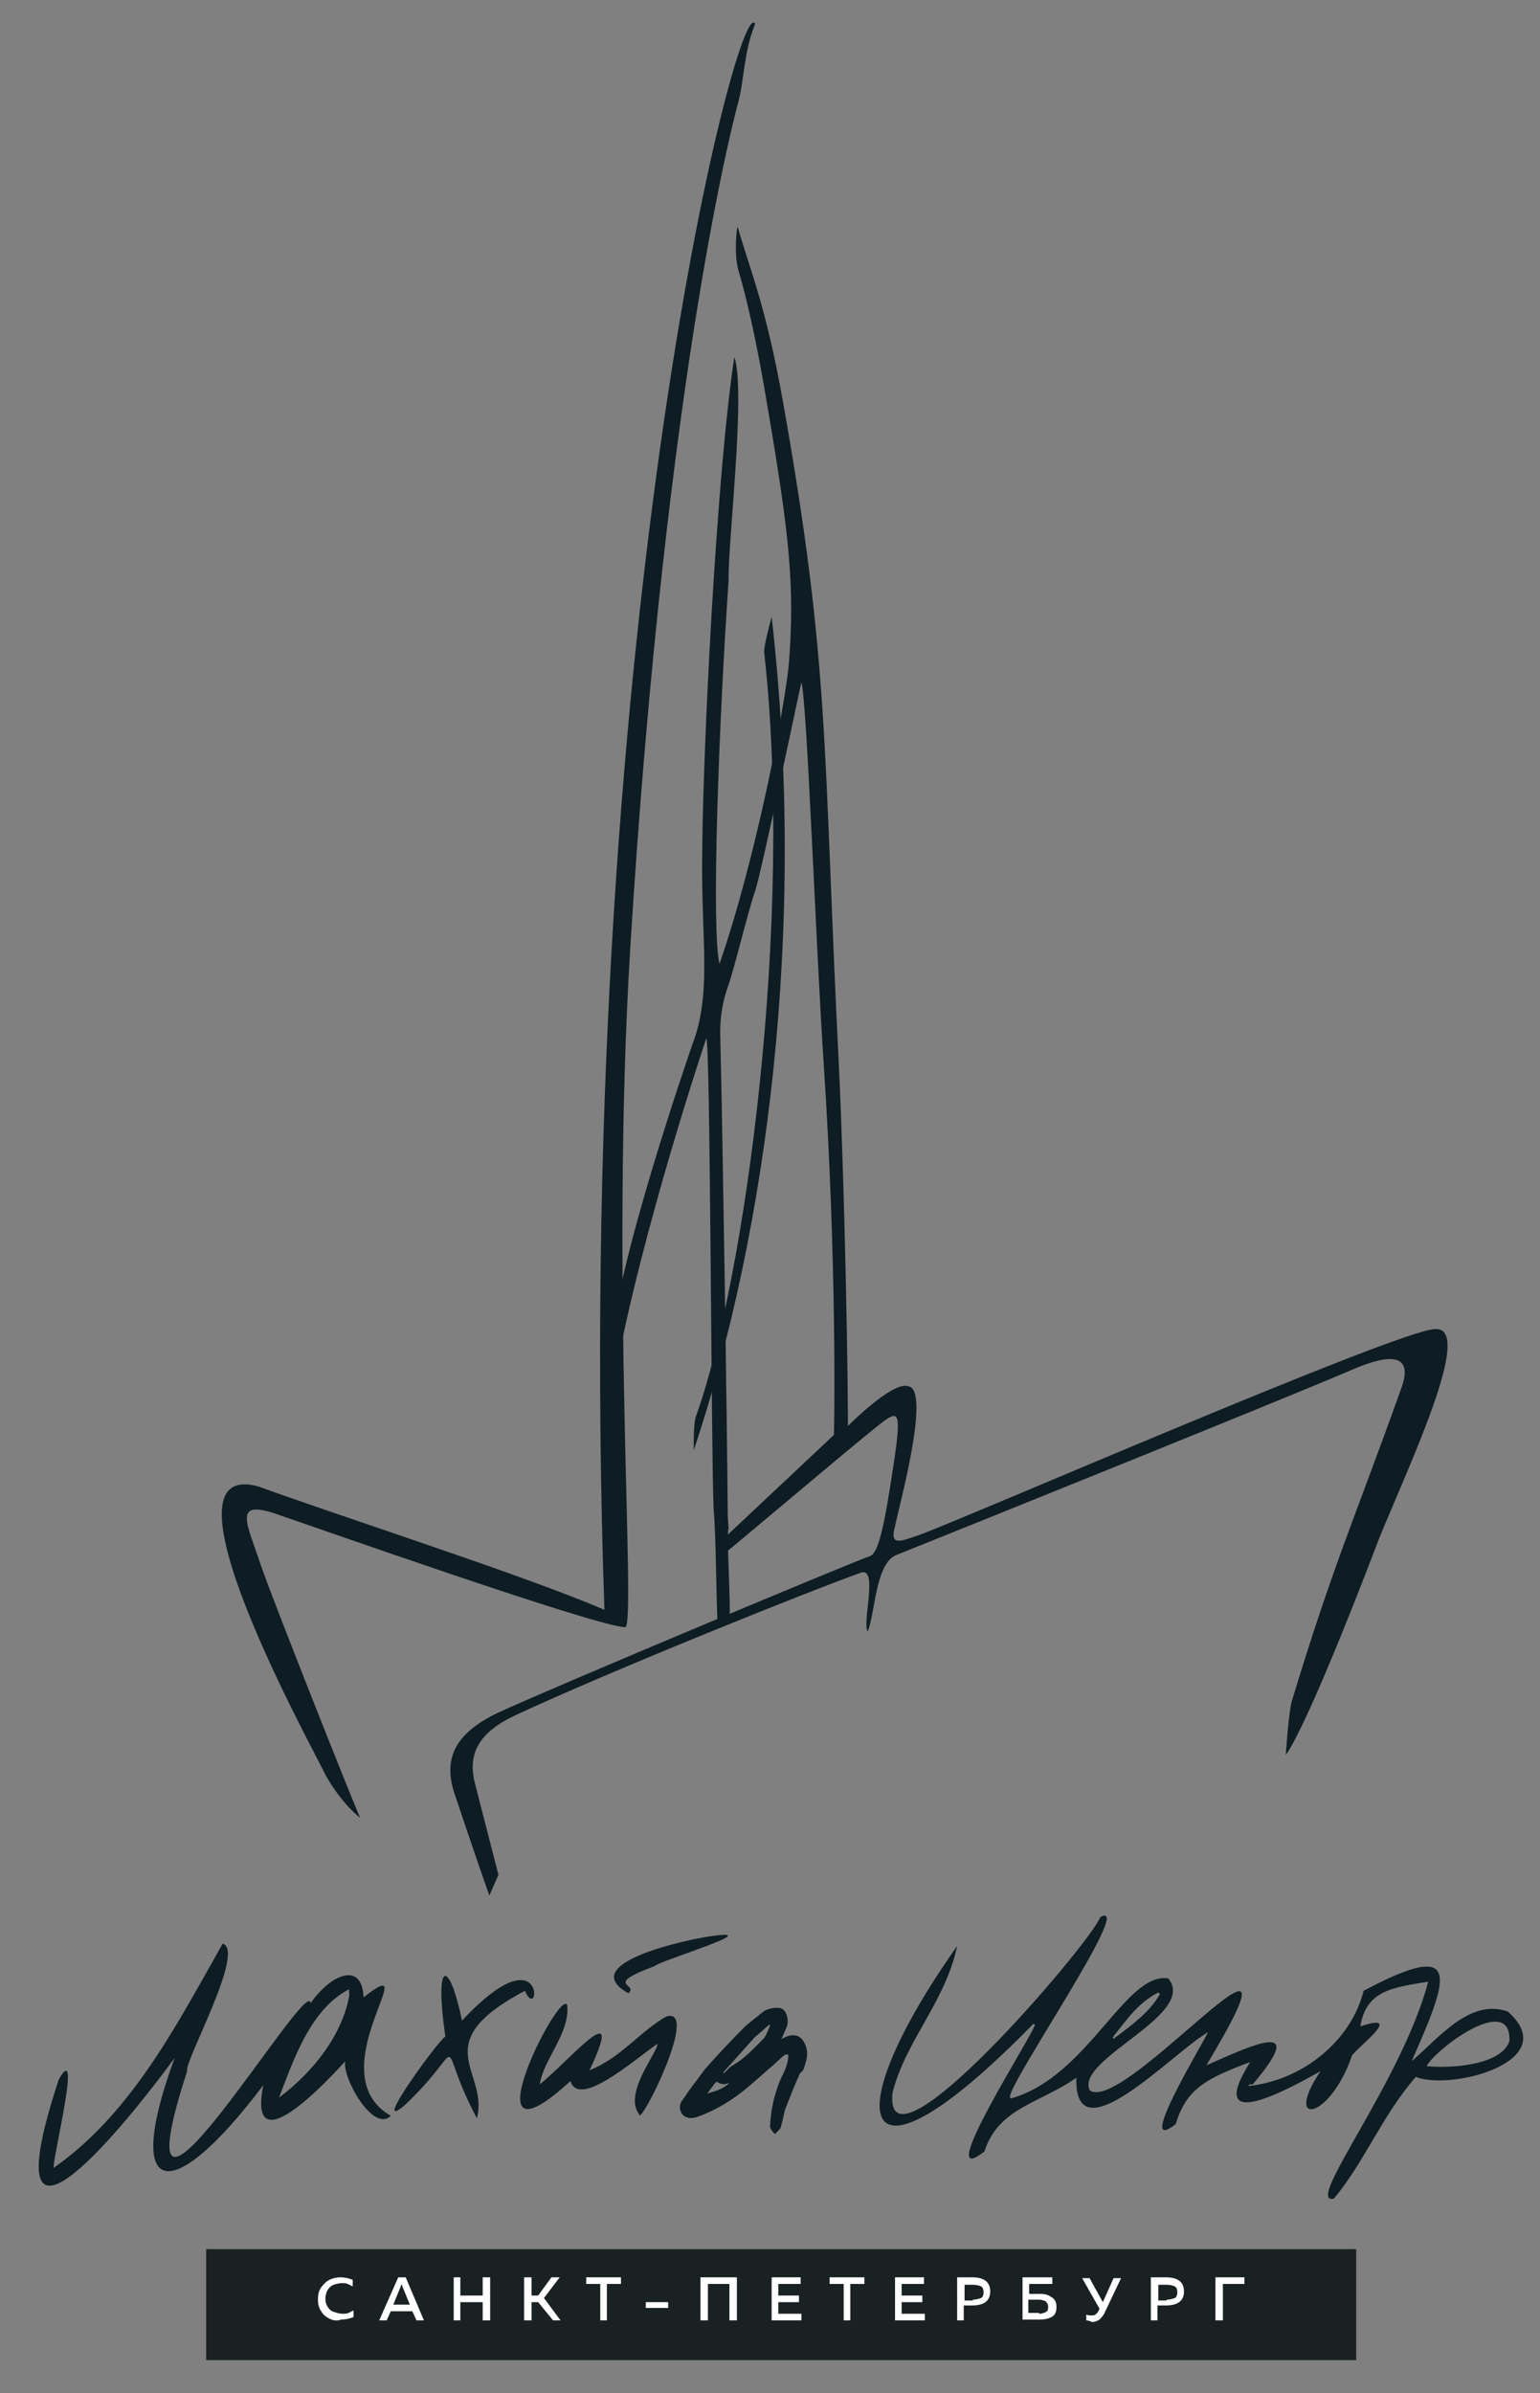 <?xml version="1.0" encoding="UTF-8"?> <!-- Generator: Adobe Illustrator 24.0.1, SVG Export Plug-In . SVG Version: 6.00 Build 0) --> <svg xmlns="http://www.w3.org/2000/svg" xmlns:xlink="http://www.w3.org/1999/xlink" id="Слой_1" x="0px" y="0px" viewBox="0 0 186 289" style="enable-background:new 0 0 186 289;" xml:space="preserve"><rect x="0" y="0" width="186" height="289" fill="#808080" stroke="none"/> <style type="text/css"> .st0{fill:#192123;} .st1{fill:#0E1C23;} .st2{fill:#FFFFFF;} </style> <g> <rect x="24.9" y="271.6" class="st0" width="138.9" height="13.4"></rect> </g> <g> <path class="st1" d="M42.2,240.9c-0.8,4.6-4.1,9.1-8.5,12.4c1.6-4.1,3.7-10.7,8.5-13.1C42.2,240.4,42.1,240.2,42.2,240.9 M47.2,255.5c-9-5.2,4.5-20.4-3.3-14.3c-0.1-4.1-3.6-3.2-6.4,0.7c-0.2-3.8-24.2,37-14.9,8.2c-0.4-1.1,7.1-14.5,4.3-15.4 c-5.3,9.3-10.8,20.3-20.3,27c-0.9,1.5,3.6-16,0.5-10.6c-8.3,25.2,6.8,7.2,14-2.6c-6.2,16.8-0.7,18.4,10.7,3.3 c-1.8,9.1,6.3,1.1,9.9-2.9C41.3,250.9,45.1,257.6,47.2,255.5"></path> <path class="st1" d="M80.5,243.5c-3.1,1.7-5.5,5-9.3,6.5c4.5-9.5-2.4-1.2-6,1.7c0.4-3,3.7-6.2,3.3-9.6c-1-2-12.5,21,0.4,9.2 c1,3.3,7.4-2.3,10.5-4.5c0.2,0.8-4.2,6-2.2,8.5C77.2,257,84.6,242.3,80.5,243.5"></path> <path class="st1" d="M87.3,250.4c0-0.1,0.1-0.1,0.1-0.2c0.9-1,1.7-1.9,2.6-2.9l0.8-0.9c0.1-0.1,0.1-0.1,0.2-0.2 c0.1-0.2,0.3-0.3,0.4-0.4c0.5-0.4,1-0.9,1.5-1.3c0,0,0.1,0,0.1,0c0,0,0,0.1,0,0.1c-0.1,0.2-0.1,0.3-0.2,0.5 c-0.2,0.4-0.3,0.8-0.6,1.1l-0.2,0.2c-1.1,1.1-2.1,2.2-3.5,3c-0.2,0.1-0.4,0.3-0.6,0.5c-0.1,0.1-0.3,0.3-0.4,0.4 C87.5,250.3,87.4,250.3,87.3,250.4 M88.1,251.5c-0.4,0.5-1.4,1-2.7,1.3c0,0,0.1-0.1,0.1-0.1c0.3-0.4,0.6-0.8,0.9-1.2 c0,0,0.1-0.1,0.2-0.1C87.2,251.8,87.7,251.7,88.1,251.5 M95.1,245.9c-0.3,0.1-0.5,0.2-0.8,0.4h0l0.1-0.1c0.2-0.5,0.4-0.9,0.6-1.4 c0.3-0.7,0.1-1.8-0.5-2.2c-0.5-0.3-1.7-0.1-2.3,0.3c-0.2,0.2-0.4,0.3-0.6,0.5c-0.6,0.5-1.2,0.9-1.8,1.5c-1.3,1.3-3,3.1-4.6,4.9 c-0.6,0.8-1.2,1.6-1.8,2.4c-0.3,0.4-0.6,0.9-0.9,1.3c-0.5,0.6-0.5,1.2-0.1,1.8c0.4,0.5,1.1,0.6,1.9,0.3c2.2-0.8,4.2-2,6.2-3.7 c0.8-0.7,1.6-1.4,2.4-2.1c0.6-0.5,1.2-1.1,1.8-1.6c0.1-0.1,0.2-0.1,0.4-0.1c0,0,0,0,0.1,0c0,0.1,0,0.2,0,0.4 c-0.1,0.8-0.4,1.6-0.8,2.3c-0.1,0.3-0.3,0.6-0.4,1c-0.6,1.6-0.9,3.2-1,5c0,0.2,0.2,0.4,0.3,0.6c0.1,0.1,0.1,0.1,0.2,0.2 c0,0,0.1,0.1,0.1,0.1c0,0,0,0,0,0c0.1,0,0.1,0,0.1-0.1c0.1-0.1,0.1-0.1,0.2-0.2c0.2-0.2,0.3-0.3,0.4-0.5c0.1-0.4,0.2-0.8,0.3-1.2 c0.1-0.5,0.2-1,0.4-1.4c0.2-0.6,0.5-1.2,0.7-1.8c0.3-0.7,0.6-1.4,0.9-2.1L97,250c0.4-1.1,0.8-2.2,0.1-3.4 C96.7,245.8,95.9,245.6,95.1,245.9"></path> <path class="st1" d="M63.4,240.4c1.8,4.2,2.7-7.4-7.6,3.6c-1.5-7.3-3.4-7.7-2,2c0.1-0.9-9.5,12.1-4.9,8.2c8-7.6,3.4-8.4,8.7,1.6 C59.1,250.1,51.3,246.8,63.4,240.4"></path> <path class="st1" d="M79.1,237.4c0.5-0.6,13.8-4.6,6.8-3.6c-2.9,0.4-16.5,3.3-10,6.9C77.2,239.5,72.7,239.8,79.1,237.4"></path> <path class="st1" d="M182.3,246.5c-1,2.9-7.1,3.3-10,3C173.5,247.3,182.6,240.6,182.3,246.5 M134.8,245.5c1.3-1.6,2.6-3.6,5.1-4.9 c0.1,0.1,0.1,0.1,0.2,0.2c-1.2,2.1-3.2,3.6-5.6,5.4c0,0-0.1,0-0.1-0.1C134.5,245.9,134.6,245.7,134.8,245.5 M182.1,242.9 c-4.6-1.6-8.3,3.2-11.6,6c4.4-10,6.4-15-5.8-8.5c-1.5,6-7.3,10.8-13.9,11.5c0-0.1,0.1-0.1,0.1-0.2c0.2,0,0.3,0,0.4,0 c6.7-7.9,0.3-4.9-5.6-2.3c13.9-23.1-10.1,6.2-14.1,3c-1.7-3.8,13.1-9.1,9.5-13.5c-5.2-0.8-9.7,11.9-19,14.5c0,0-0.1-0.1-0.1-0.1 c-0.6-1.2,15.3-24.2,10.9-21.8c-1.3,3.3-26.3,32.5-25.1,21.2c1.6-6.3,6.4-11,7.8-17.7c-14.5,20.5-12.7,31.8,9.2,9.4 c0.1,0,0.1,0.1,0.2,0.1c-0.1,1-12.6,20.4-6.1,15.3c1.7-5.3,6.7-5.8,11.1-8.9c-0.3,9.8,11.7-3.1,15.9-5.5c-0.5,1.2-9,15.1-3.9,11.1 c1.3-4.3,3.7-5.5,9-7.5c-5.6,8.9,4.6,3.3,8.5,1.1c-4.6,6.8,1.1,6,3.8-1.9c0.8-1.1,6.4-5.3,1-3.5c0.7-4.4,4-4.7,8.2-5.4 c-3.2,12.1-15.1,27-11.4,26.2c3.7-4.4,5.8-10,9.9-14.7C175.3,252.5,188.9,248.9,182.1,242.9"></path> <path class="st1" d="M100.8,173.2l-13.3,12.5l-0.5,1.3l-0.1,1.1c3.2-2.6,18.4-15.5,20-16.6c1.6-1.1,2-0.9,1,5.5 c-1.1,7.4-1.8,10.5-2.8,10.9c-1.6,0.5-38.2,15.8-44.9,18.9c-5.3,2.5-6.7,5.6-5.3,9.8c2.4,7.2,4.2,12.3,4.2,12.3l1.1-2.5 c0,0-1.8-7-2.8-10.9c-1-3.7,0.4-6.3,4.9-8.4c11.4-5.3,35-14.8,41.7-17.2c2.1-0.7,0.1,6.1,0.8,7.1c0.9-2.1,0.9-8.1,3.4-9.2 c7-2.8,46.7-18.8,54.4-22.1c2.5-1.1,8.6-3.7,6.7,1.8c-5.8,16.2-8.3,21.5-13.3,38c-0.4,1.6-0.7,6.4-0.7,6.4s2.1-2.1,11.3-26.2 c3.5-8.6,11.6-25.6,6.7-25.2c-4.2,0-58,23.4-62.4,24.9c-2.1,0.7-3.5,1.4-2.8-1.1c0.4-2.1,4.4-16.5,1.6-16.9c-1.9-0.7-7.5,5-7.5,5"></path> <path class="st1" d="M89.1,12.6c0.8-2.8,0.7-6.3,2.1-9.7C89.2-1.5,69,77.7,73,194.4c-9.2-4-32.2-11.4-41.8-14.9 c-13-3.6,6.7,31.8,8.2,35c2.1,3.6,4.1,5,4.1,5c-0.4-0.7-10.3-25.6-12-30.5c-1.6-4.9-3.5-8,1.8-6.2c5.3,1.8,38.4,13.5,42.2,13.7 c1.4,0.1-1.8-41.7,0.6-81.7C80.5,43.6,89.1,12.6,89.1,12.6"></path> <path class="st1" d="M85.3,125.4c0.5-0.5,0.6,51.4,0.9,57c0.3,3.1,0.3,11.6,0.5,14.2l1.4-0.5c0.2-2.6-0.4-11-0.1-11.5l-0.1-1.5 c-0.1-12.3-0.6-45.3-0.9-57.7c-0.1-2.8,0.4-4.8,0.9-6.2c0.9-2.6,2.4-9,3.3-11.6c0.8-2.3,5.6-25.5,5.6-25.2 c0.7,2.8,1.7,31.2,2.7,46.3c1.5,22.4,1.4,43.9,1.1,47.6l1.8-1.7c0.1-6.8-0.4-31.9-1.1-46.3c-1.9-38-1-47.5-6.7-79.6 c-2.1-11.9-4.1-16.3-5.5-21.3c-0.1-0.1-0.5,3.3,0.1,5.3c0.8,2.7,2.1,7.8,3.6,17c2.5,14.7,3.2,21,2.5,30.2 c-0.4,4.9-3.9,23.5-8.4,36.5c-1-4.1-0.1-28.9,1.1-46.3c-0.1-4.6,2.1-22.7,0.7-27c-2.1,13.4-3.9,48-3.9,61.7 c0,9.5,1.1,15.4-1.2,21.4c-0.5,1.4-9.3,27-9.7,36.2c0,0,0.1,5.9,0.3,4.2C77.5,148.5,85.3,125.4,85.3,125.4"></path> <path class="st1" d="M83.8,175.1c0,0-0.1-3.3,0.3-4.2c5.9-16.4,11.8-59.8,8.2-92.1c-0.1-0.7,0.9-4.3,0.9-4.3 C97.5,112.3,92.6,148.8,83.8,175.1"></path> <path class="st2" d="M39.8,280c-0.4-0.2-0.8-0.5-1-0.9c-0.3-0.4-0.4-0.9-0.4-1.4c0-0.6,0.1-1.1,0.4-1.5c0.3-0.4,0.6-0.7,1-0.9 c0.4-0.2,0.9-0.3,1.3-0.3c0.5,0,1,0.1,1.5,0.3v0.8c-0.2-0.1-0.4-0.2-0.6-0.3c-0.2-0.1-0.5-0.1-0.7-0.1c-0.3,0-0.7,0.1-1,0.2 c-0.3,0.1-0.6,0.4-0.7,0.6c-0.2,0.3-0.3,0.7-0.3,1.1c0,0.4,0.1,0.7,0.3,1c0.2,0.3,0.4,0.5,0.8,0.6c0.3,0.1,0.6,0.2,1,0.2 c0.3,0,0.5,0,0.7-0.1c0.2-0.1,0.4-0.2,0.6-0.3v0.8c-0.5,0.2-1,0.3-1.5,0.3C40.7,280.3,40.2,280.2,39.8,280"></path> <path class="st2" d="M49.5,278.3l-0.9-2.2c0-0.1-0.1-0.2-0.1-0.3c0,0.1-0.1,0.2-0.1,0.3l-0.9,2.2H49.5z M48.1,275H49l2.2,5.2h-0.9 l-0.5-1.1h-2.6l-0.5,1.1h-0.9L48.1,275z"></path> </g> <polygon class="st2" points="54.8,275 55.6,275 55.6,277.2 58.3,277.2 58.3,275 59.2,275 59.2,280.2 58.3,280.2 58.3,278 55.6,278 55.6,280.2 54.8,280.2 "></polygon> <polygon class="st2" points="63.3,275 64.2,275 64.2,277.2 65,277.2 66.6,275 67.6,275 65.7,277.5 67.7,280.2 66.8,280.2 65,278 64.2,278 64.2,280.2 63.3,280.2 "></polygon> <polygon class="st2" points="72.5,275.8 70.8,275.8 70.8,275 75,275 75,275.8 73.3,275.8 73.3,280.2 72.5,280.2 "></polygon> <rect x="78" y="278" class="st2" width="2.7" height="0.7"></rect> <polygon class="st2" points="84.6,275 89,275 89,280.2 88.1,280.2 88.1,275.8 85.5,275.8 85.5,280.2 84.6,280.2 "></polygon> <polygon class="st2" points="93.2,275 96.7,275 96.7,275.8 94,275.8 94,277.2 96.5,277.2 96.5,278 94,278 94,279.4 96.8,279.4 96.8,280.2 93.2,280.2 "></polygon> <polygon class="st2" points="101.9,275.8 100.2,275.8 100.2,275 104.4,275 104.4,275.8 102.7,275.8 102.7,280.2 101.9,280.2 "></polygon> <polygon class="st2" points="108.1,275 111.6,275 111.6,275.8 108.9,275.8 108.9,277.2 111.4,277.2 111.4,278 108.9,278 108.9,279.4 111.7,279.4 111.7,280.2 108.1,280.2 "></polygon> <g> <path class="st2" d="M117.5,277.7c0.4,0,0.7-0.1,1-0.2c0.2-0.1,0.3-0.4,0.3-0.7s-0.1-0.6-0.3-0.7c-0.2-0.1-0.6-0.2-1-0.2h-1v1.9 H117.5z M115.6,275h1.8c1.5,0,2.2,0.6,2.2,1.7c0,1.1-0.7,1.7-2.2,1.7h-1v1.8h-0.8V275z"></path> <path class="st2" d="M125.5,279.4c0.3,0,0.6-0.1,0.8-0.2c0.2-0.1,0.3-0.3,0.3-0.6c0-0.3-0.1-0.5-0.3-0.7c-0.2-0.1-0.5-0.2-0.8-0.2 h-1.3v1.6H125.5z M123.4,275h3.7v0.8h-2.8v1.2h1.3c0.6,0,1,0.1,1.4,0.4c0.4,0.2,0.6,0.6,0.6,1.2c0,0.6-0.2,1-0.6,1.2 c-0.4,0.2-0.8,0.3-1.4,0.3h-2.1V275z"></path> <path class="st2" d="M131.2,280.2v-0.7c0.2,0.1,0.4,0.1,0.6,0.1c0.2,0,0.4,0,0.5-0.1c0.1-0.1,0.3-0.2,0.4-0.5l0.1-0.2l-2.1-3.7h0.9 l1.6,2.9l1.3-2.9h0.9l-1.9,4c-0.2,0.5-0.5,0.8-0.7,1c-0.3,0.2-0.6,0.3-0.9,0.3C131.7,280.3,131.4,280.2,131.2,280.2"></path> <path class="st2" d="M140.9,277.7c0.4,0,0.7-0.1,1-0.2c0.2-0.1,0.3-0.4,0.3-0.7s-0.1-0.6-0.3-0.7c-0.2-0.1-0.6-0.2-1-0.2h-1v1.9 H140.9z M139,275h1.8c1.5,0,2.2,0.6,2.2,1.7c0,1.1-0.7,1.7-2.2,1.7h-1v1.8H139V275z"></path> </g> <polygon class="st2" points="146.8,275 150.3,275 150.3,275.8 147.7,275.8 147.7,280.2 146.8,280.2 "></polygon> </svg> 